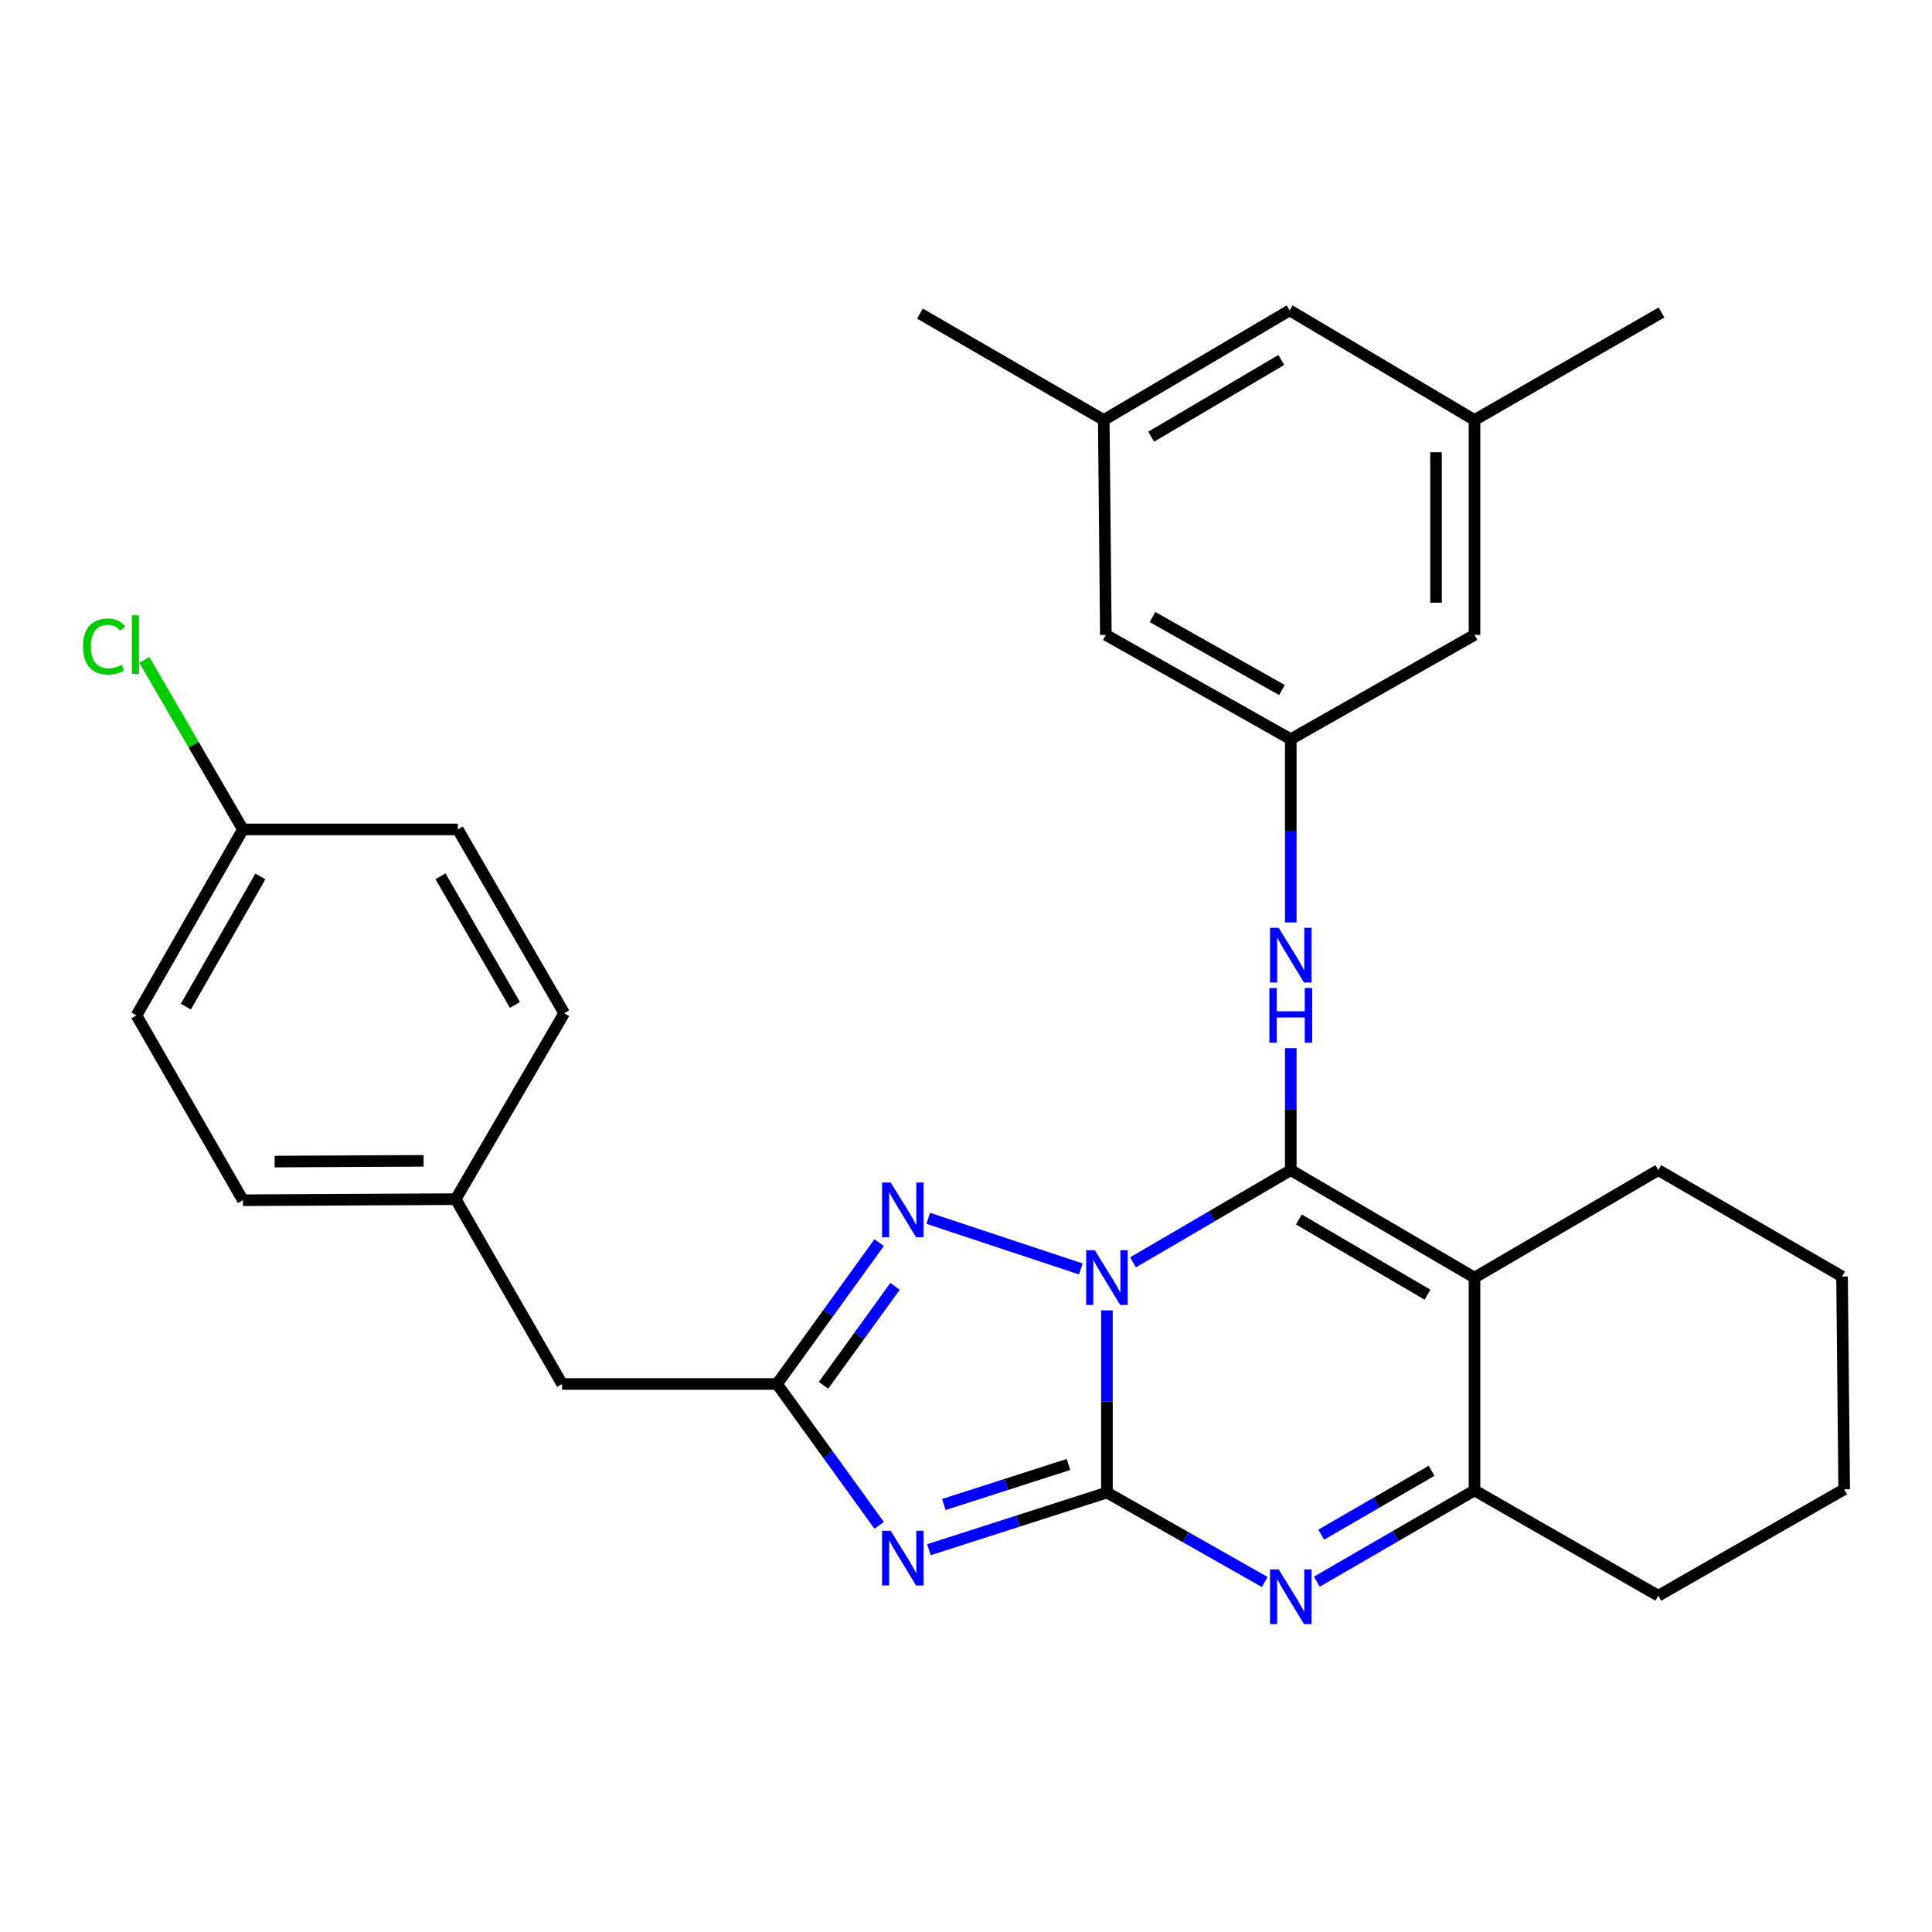 <?xml version='1.0' encoding='iso-8859-1'?>
<svg version='1.1' baseProfile='full'
              xmlns='http://www.w3.org/2000/svg'
                      xmlns:rdkit='http://www.rdkit.org/xml'
                      xmlns:xlink='http://www.w3.org/1999/xlink'
                  xml:space='preserve'
width='1000px' height='1000px' viewBox='0 0 1000 1000'>
<!-- END OF HEADER -->
<rect style='opacity:1.0;fill:#FFFFFF;stroke:none' width='1000' height='1000' x='0' y='0'> </rect>
<path class='bond-0' d='M 572.943,678.23 L 572.943,725.382' style='fill:none;fill-rule:evenodd;stroke:#0000FF;stroke-width:6px;stroke-linecap:butt;stroke-linejoin:miter;stroke-opacity:1' />
<path class='bond-0' d='M 572.943,725.382 L 572.943,772.534' style='fill:none;fill-rule:evenodd;stroke:#000000;stroke-width:6px;stroke-linecap:butt;stroke-linejoin:miter;stroke-opacity:1' />
<path class='bond-1' d='M 586.438,653.398 L 627.269,629.526' style='fill:none;fill-rule:evenodd;stroke:#0000FF;stroke-width:6px;stroke-linecap:butt;stroke-linejoin:miter;stroke-opacity:1' />
<path class='bond-1' d='M 627.269,629.526 L 668.1,605.655' style='fill:none;fill-rule:evenodd;stroke:#000000;stroke-width:6px;stroke-linecap:butt;stroke-linejoin:miter;stroke-opacity:1' />
<path class='bond-5' d='M 559.42,656.804 L 480.451,630.613' style='fill:none;fill-rule:evenodd;stroke:#0000FF;stroke-width:6px;stroke-linecap:butt;stroke-linejoin:miter;stroke-opacity:1' />
<path class='bond-2' d='M 572.943,772.534 L 526.871,787.332' style='fill:none;fill-rule:evenodd;stroke:#000000;stroke-width:6px;stroke-linecap:butt;stroke-linejoin:miter;stroke-opacity:1' />
<path class='bond-2' d='M 526.871,787.332 L 480.799,802.129' style='fill:none;fill-rule:evenodd;stroke:#0000FF;stroke-width:6px;stroke-linecap:butt;stroke-linejoin:miter;stroke-opacity:1' />
<path class='bond-2' d='M 553.03,758.011 L 520.78,768.369' style='fill:none;fill-rule:evenodd;stroke:#000000;stroke-width:6px;stroke-linecap:butt;stroke-linejoin:miter;stroke-opacity:1' />
<path class='bond-2' d='M 520.78,768.369 L 488.53,778.727' style='fill:none;fill-rule:evenodd;stroke:#0000FF;stroke-width:6px;stroke-linecap:butt;stroke-linejoin:miter;stroke-opacity:1' />
<path class='bond-4' d='M 572.943,772.534 L 613.784,795.69' style='fill:none;fill-rule:evenodd;stroke:#000000;stroke-width:6px;stroke-linecap:butt;stroke-linejoin:miter;stroke-opacity:1' />
<path class='bond-4' d='M 613.784,795.69 L 654.625,818.846' style='fill:none;fill-rule:evenodd;stroke:#0000FF;stroke-width:6px;stroke-linecap:butt;stroke-linejoin:miter;stroke-opacity:1' />
<path class='bond-3' d='M 668.1,605.655 L 763.202,661.289' style='fill:none;fill-rule:evenodd;stroke:#000000;stroke-width:6px;stroke-linecap:butt;stroke-linejoin:miter;stroke-opacity:1' />
<path class='bond-3' d='M 672.308,631.191 L 738.88,670.135' style='fill:none;fill-rule:evenodd;stroke:#000000;stroke-width:6px;stroke-linecap:butt;stroke-linejoin:miter;stroke-opacity:1' />
<path class='bond-8' d='M 668.1,605.655 L 668.1,574.079' style='fill:none;fill-rule:evenodd;stroke:#000000;stroke-width:6px;stroke-linecap:butt;stroke-linejoin:miter;stroke-opacity:1' />
<path class='bond-8' d='M 668.1,574.079 L 668.1,542.502' style='fill:none;fill-rule:evenodd;stroke:#0000FF;stroke-width:6px;stroke-linecap:butt;stroke-linejoin:miter;stroke-opacity:1' />
<path class='bond-29' d='M 455.048,789.53 L 428.613,752.939' style='fill:none;fill-rule:evenodd;stroke:#0000FF;stroke-width:6px;stroke-linecap:butt;stroke-linejoin:miter;stroke-opacity:1' />
<path class='bond-29' d='M 428.613,752.939 L 402.179,716.347' style='fill:none;fill-rule:evenodd;stroke:#000000;stroke-width:6px;stroke-linecap:butt;stroke-linejoin:miter;stroke-opacity:1' />
<path class='bond-7' d='M 763.202,661.289 L 763.202,771.428' style='fill:none;fill-rule:evenodd;stroke:#000000;stroke-width:6px;stroke-linecap:butt;stroke-linejoin:miter;stroke-opacity:1' />
<path class='bond-15' d='M 763.202,661.289 L 858.326,605.655' style='fill:none;fill-rule:evenodd;stroke:#000000;stroke-width:6px;stroke-linecap:butt;stroke-linejoin:miter;stroke-opacity:1' />
<path class='bond-30' d='M 681.587,818.678 L 722.394,795.053' style='fill:none;fill-rule:evenodd;stroke:#0000FF;stroke-width:6px;stroke-linecap:butt;stroke-linejoin:miter;stroke-opacity:1' />
<path class='bond-30' d='M 722.394,795.053 L 763.202,771.428' style='fill:none;fill-rule:evenodd;stroke:#000000;stroke-width:6px;stroke-linecap:butt;stroke-linejoin:miter;stroke-opacity:1' />
<path class='bond-30' d='M 683.85,794.354 L 712.416,777.816' style='fill:none;fill-rule:evenodd;stroke:#0000FF;stroke-width:6px;stroke-linecap:butt;stroke-linejoin:miter;stroke-opacity:1' />
<path class='bond-30' d='M 712.416,777.816 L 740.981,761.279' style='fill:none;fill-rule:evenodd;stroke:#000000;stroke-width:6px;stroke-linecap:butt;stroke-linejoin:miter;stroke-opacity:1' />
<path class='bond-6' d='M 455.045,643.185 L 428.612,679.766' style='fill:none;fill-rule:evenodd;stroke:#0000FF;stroke-width:6px;stroke-linecap:butt;stroke-linejoin:miter;stroke-opacity:1' />
<path class='bond-6' d='M 428.612,679.766 L 402.179,716.347' style='fill:none;fill-rule:evenodd;stroke:#000000;stroke-width:6px;stroke-linecap:butt;stroke-linejoin:miter;stroke-opacity:1' />
<path class='bond-6' d='M 463.258,665.824 L 444.755,691.431' style='fill:none;fill-rule:evenodd;stroke:#0000FF;stroke-width:6px;stroke-linecap:butt;stroke-linejoin:miter;stroke-opacity:1' />
<path class='bond-6' d='M 444.755,691.431 L 426.252,717.038' style='fill:none;fill-rule:evenodd;stroke:#000000;stroke-width:6px;stroke-linecap:butt;stroke-linejoin:miter;stroke-opacity:1' />
<path class='bond-10' d='M 402.179,716.347 L 290.923,716.347' style='fill:none;fill-rule:evenodd;stroke:#000000;stroke-width:6px;stroke-linecap:butt;stroke-linejoin:miter;stroke-opacity:1' />
<path class='bond-20' d='M 763.202,771.428 L 858.326,825.933' style='fill:none;fill-rule:evenodd;stroke:#000000;stroke-width:6px;stroke-linecap:butt;stroke-linejoin:miter;stroke-opacity:1' />
<path class='bond-9' d='M 668.1,477.454 L 668.1,430.032' style='fill:none;fill-rule:evenodd;stroke:#0000FF;stroke-width:6px;stroke-linecap:butt;stroke-linejoin:miter;stroke-opacity:1' />
<path class='bond-9' d='M 668.1,430.032 L 668.1,382.61' style='fill:none;fill-rule:evenodd;stroke:#000000;stroke-width:6px;stroke-linecap:butt;stroke-linejoin:miter;stroke-opacity:1' />
<path class='bond-13' d='M 668.1,382.61 L 763.202,328.625' style='fill:none;fill-rule:evenodd;stroke:#000000;stroke-width:6px;stroke-linecap:butt;stroke-linejoin:miter;stroke-opacity:1' />
<path class='bond-14' d='M 668.1,382.61 L 572.389,328.625' style='fill:none;fill-rule:evenodd;stroke:#000000;stroke-width:6px;stroke-linecap:butt;stroke-linejoin:miter;stroke-opacity:1' />
<path class='bond-14' d='M 663.528,357.165 L 596.531,319.376' style='fill:none;fill-rule:evenodd;stroke:#000000;stroke-width:6px;stroke-linecap:butt;stroke-linejoin:miter;stroke-opacity:1' />
<path class='bond-17' d='M 290.923,716.347 L 235.864,620.681' style='fill:none;fill-rule:evenodd;stroke:#000000;stroke-width:6px;stroke-linecap:butt;stroke-linejoin:miter;stroke-opacity:1' />
<path class='bond-11' d='M 763.202,217.391 L 763.202,328.625' style='fill:none;fill-rule:evenodd;stroke:#000000;stroke-width:6px;stroke-linecap:butt;stroke-linejoin:miter;stroke-opacity:1' />
<path class='bond-11' d='M 743.285,234.076 L 743.285,311.94' style='fill:none;fill-rule:evenodd;stroke:#000000;stroke-width:6px;stroke-linecap:butt;stroke-linejoin:miter;stroke-opacity:1' />
<path class='bond-25' d='M 763.202,217.391 L 859.986,161.746' style='fill:none;fill-rule:evenodd;stroke:#000000;stroke-width:6px;stroke-linecap:butt;stroke-linejoin:miter;stroke-opacity:1' />
<path class='bond-33' d='M 763.202,217.391 L 667.513,160.65' style='fill:none;fill-rule:evenodd;stroke:#000000;stroke-width:6px;stroke-linecap:butt;stroke-linejoin:miter;stroke-opacity:1' />
<path class='bond-12' d='M 571.305,217.391 L 572.389,328.625' style='fill:none;fill-rule:evenodd;stroke:#000000;stroke-width:6px;stroke-linecap:butt;stroke-linejoin:miter;stroke-opacity:1' />
<path class='bond-16' d='M 571.305,217.391 L 667.513,160.65' style='fill:none;fill-rule:evenodd;stroke:#000000;stroke-width:6px;stroke-linecap:butt;stroke-linejoin:miter;stroke-opacity:1' />
<path class='bond-16' d='M 595.854,226.035 L 663.2,186.317' style='fill:none;fill-rule:evenodd;stroke:#000000;stroke-width:6px;stroke-linecap:butt;stroke-linejoin:miter;stroke-opacity:1' />
<path class='bond-26' d='M 571.305,217.391 L 476.17,162.321' style='fill:none;fill-rule:evenodd;stroke:#000000;stroke-width:6px;stroke-linecap:butt;stroke-linejoin:miter;stroke-opacity:1' />
<path class='bond-27' d='M 858.326,605.655 L 953.439,660.713' style='fill:none;fill-rule:evenodd;stroke:#000000;stroke-width:6px;stroke-linecap:butt;stroke-linejoin:miter;stroke-opacity:1' />
<path class='bond-23' d='M 235.864,620.681 L 292.029,524.439' style='fill:none;fill-rule:evenodd;stroke:#000000;stroke-width:6px;stroke-linecap:butt;stroke-linejoin:miter;stroke-opacity:1' />
<path class='bond-24' d='M 235.864,620.681 L 125.736,621.234' style='fill:none;fill-rule:evenodd;stroke:#000000;stroke-width:6px;stroke-linecap:butt;stroke-linejoin:miter;stroke-opacity:1' />
<path class='bond-24' d='M 219.245,600.847 L 142.155,601.235' style='fill:none;fill-rule:evenodd;stroke:#000000;stroke-width:6px;stroke-linecap:butt;stroke-linejoin:miter;stroke-opacity:1' />
<path class='bond-18' d='M 125.736,429.315 L 70.645,525.579' style='fill:none;fill-rule:evenodd;stroke:#000000;stroke-width:6px;stroke-linecap:butt;stroke-linejoin:miter;stroke-opacity:1' />
<path class='bond-18' d='M 134.759,453.647 L 96.194,521.032' style='fill:none;fill-rule:evenodd;stroke:#000000;stroke-width:6px;stroke-linecap:butt;stroke-linejoin:miter;stroke-opacity:1' />
<path class='bond-19' d='M 125.736,429.315 L 100.217,385.442' style='fill:none;fill-rule:evenodd;stroke:#000000;stroke-width:6px;stroke-linecap:butt;stroke-linejoin:miter;stroke-opacity:1' />
<path class='bond-19' d='M 100.217,385.442 L 74.698,341.569' style='fill:none;fill-rule:evenodd;stroke:#00CC00;stroke-width:6px;stroke-linecap:butt;stroke-linejoin:miter;stroke-opacity:1' />
<path class='bond-32' d='M 125.736,429.315 L 236.971,429.315' style='fill:none;fill-rule:evenodd;stroke:#000000;stroke-width:6px;stroke-linecap:butt;stroke-linejoin:miter;stroke-opacity:1' />
<path class='bond-31' d='M 858.326,825.933 L 954.545,770.863' style='fill:none;fill-rule:evenodd;stroke:#000000;stroke-width:6px;stroke-linecap:butt;stroke-linejoin:miter;stroke-opacity:1' />
<path class='bond-21' d='M 70.645,525.579 L 125.736,621.234' style='fill:none;fill-rule:evenodd;stroke:#000000;stroke-width:6px;stroke-linecap:butt;stroke-linejoin:miter;stroke-opacity:1' />
<path class='bond-22' d='M 236.971,429.315 L 292.029,524.439' style='fill:none;fill-rule:evenodd;stroke:#000000;stroke-width:6px;stroke-linecap:butt;stroke-linejoin:miter;stroke-opacity:1' />
<path class='bond-22' d='M 227.992,453.561 L 266.533,520.148' style='fill:none;fill-rule:evenodd;stroke:#000000;stroke-width:6px;stroke-linecap:butt;stroke-linejoin:miter;stroke-opacity:1' />
<path class='bond-28' d='M 953.439,660.713 L 954.545,770.863' style='fill:none;fill-rule:evenodd;stroke:#000000;stroke-width:6px;stroke-linecap:butt;stroke-linejoin:miter;stroke-opacity:1' />
<path  class='atom-0' d='M 566.683 647.129
L 575.963 662.129
Q 576.883 663.609, 578.363 666.289
Q 579.843 668.969, 579.923 669.129
L 579.923 647.129
L 583.683 647.129
L 583.683 675.449
L 579.803 675.449
L 569.843 659.049
Q 568.683 657.129, 567.443 654.929
Q 566.243 652.729, 565.883 652.049
L 565.883 675.449
L 562.203 675.449
L 562.203 647.129
L 566.683 647.129
' fill='#0000FF'/>
<path  class='atom-3' d='M 461.025 792.31
L 470.305 807.31
Q 471.225 808.79, 472.705 811.47
Q 474.185 814.15, 474.265 814.31
L 474.265 792.31
L 478.025 792.31
L 478.025 820.63
L 474.145 820.63
L 464.185 804.23
Q 463.025 802.31, 461.785 800.11
Q 460.585 797.91, 460.225 797.23
L 460.225 820.63
L 456.545 820.63
L 456.545 792.31
L 461.025 792.31
' fill='#0000FF'/>
<path  class='atom-5' d='M 661.84 812.326
L 671.12 827.326
Q 672.04 828.806, 673.52 831.486
Q 675 834.166, 675.08 834.326
L 675.08 812.326
L 678.84 812.326
L 678.84 840.646
L 674.96 840.646
L 665 824.246
Q 663.84 822.326, 662.6 820.126
Q 661.4 817.926, 661.04 817.246
L 661.04 840.646
L 657.36 840.646
L 657.36 812.326
L 661.84 812.326
' fill='#0000FF'/>
<path  class='atom-6' d='M 461.025 612.086
L 470.305 627.086
Q 471.225 628.566, 472.705 631.246
Q 474.185 633.926, 474.265 634.086
L 474.265 612.086
L 478.025 612.086
L 478.025 640.406
L 474.145 640.406
L 464.185 624.006
Q 463.025 622.086, 461.785 619.886
Q 460.585 617.686, 460.225 617.006
L 460.225 640.406
L 456.545 640.406
L 456.545 612.086
L 461.025 612.086
' fill='#0000FF'/>
<path  class='atom-9' d='M 661.84 480.249
L 671.12 495.249
Q 672.04 496.729, 673.52 499.409
Q 675 502.089, 675.08 502.249
L 675.08 480.249
L 678.84 480.249
L 678.84 508.569
L 674.96 508.569
L 665 492.169
Q 663.84 490.249, 662.6 488.049
Q 661.4 485.849, 661.04 485.169
L 661.04 508.569
L 657.36 508.569
L 657.36 480.249
L 661.84 480.249
' fill='#0000FF'/>
<path  class='atom-9' d='M 657.02 511.401
L 660.86 511.401
L 660.86 523.441
L 675.34 523.441
L 675.34 511.401
L 679.18 511.401
L 679.18 539.721
L 675.34 539.721
L 675.34 526.641
L 660.86 526.641
L 660.86 539.721
L 657.02 539.721
L 657.02 511.401
' fill='#0000FF'/>
<path  class='atom-20' d='M 42.971 334.629
Q 42.971 327.589, 46.251 323.909
Q 49.571 320.189, 55.851 320.189
Q 61.691 320.189, 64.811 324.309
L 62.171 326.469
Q 59.891 323.469, 55.851 323.469
Q 51.571 323.469, 49.291 326.349
Q 47.051 329.189, 47.051 334.629
Q 47.051 340.229, 49.371 343.109
Q 51.731 345.989, 56.291 345.989
Q 59.411 345.989, 63.051 344.109
L 64.171 347.109
Q 62.691 348.069, 60.451 348.629
Q 58.211 349.189, 55.731 349.189
Q 49.571 349.189, 46.251 345.429
Q 42.971 341.669, 42.971 334.629
' fill='#00CC00'/>
<path  class='atom-20' d='M 68.251 318.469
L 71.931 318.469
L 71.931 348.829
L 68.251 348.829
L 68.251 318.469
' fill='#00CC00'/>
</svg>
